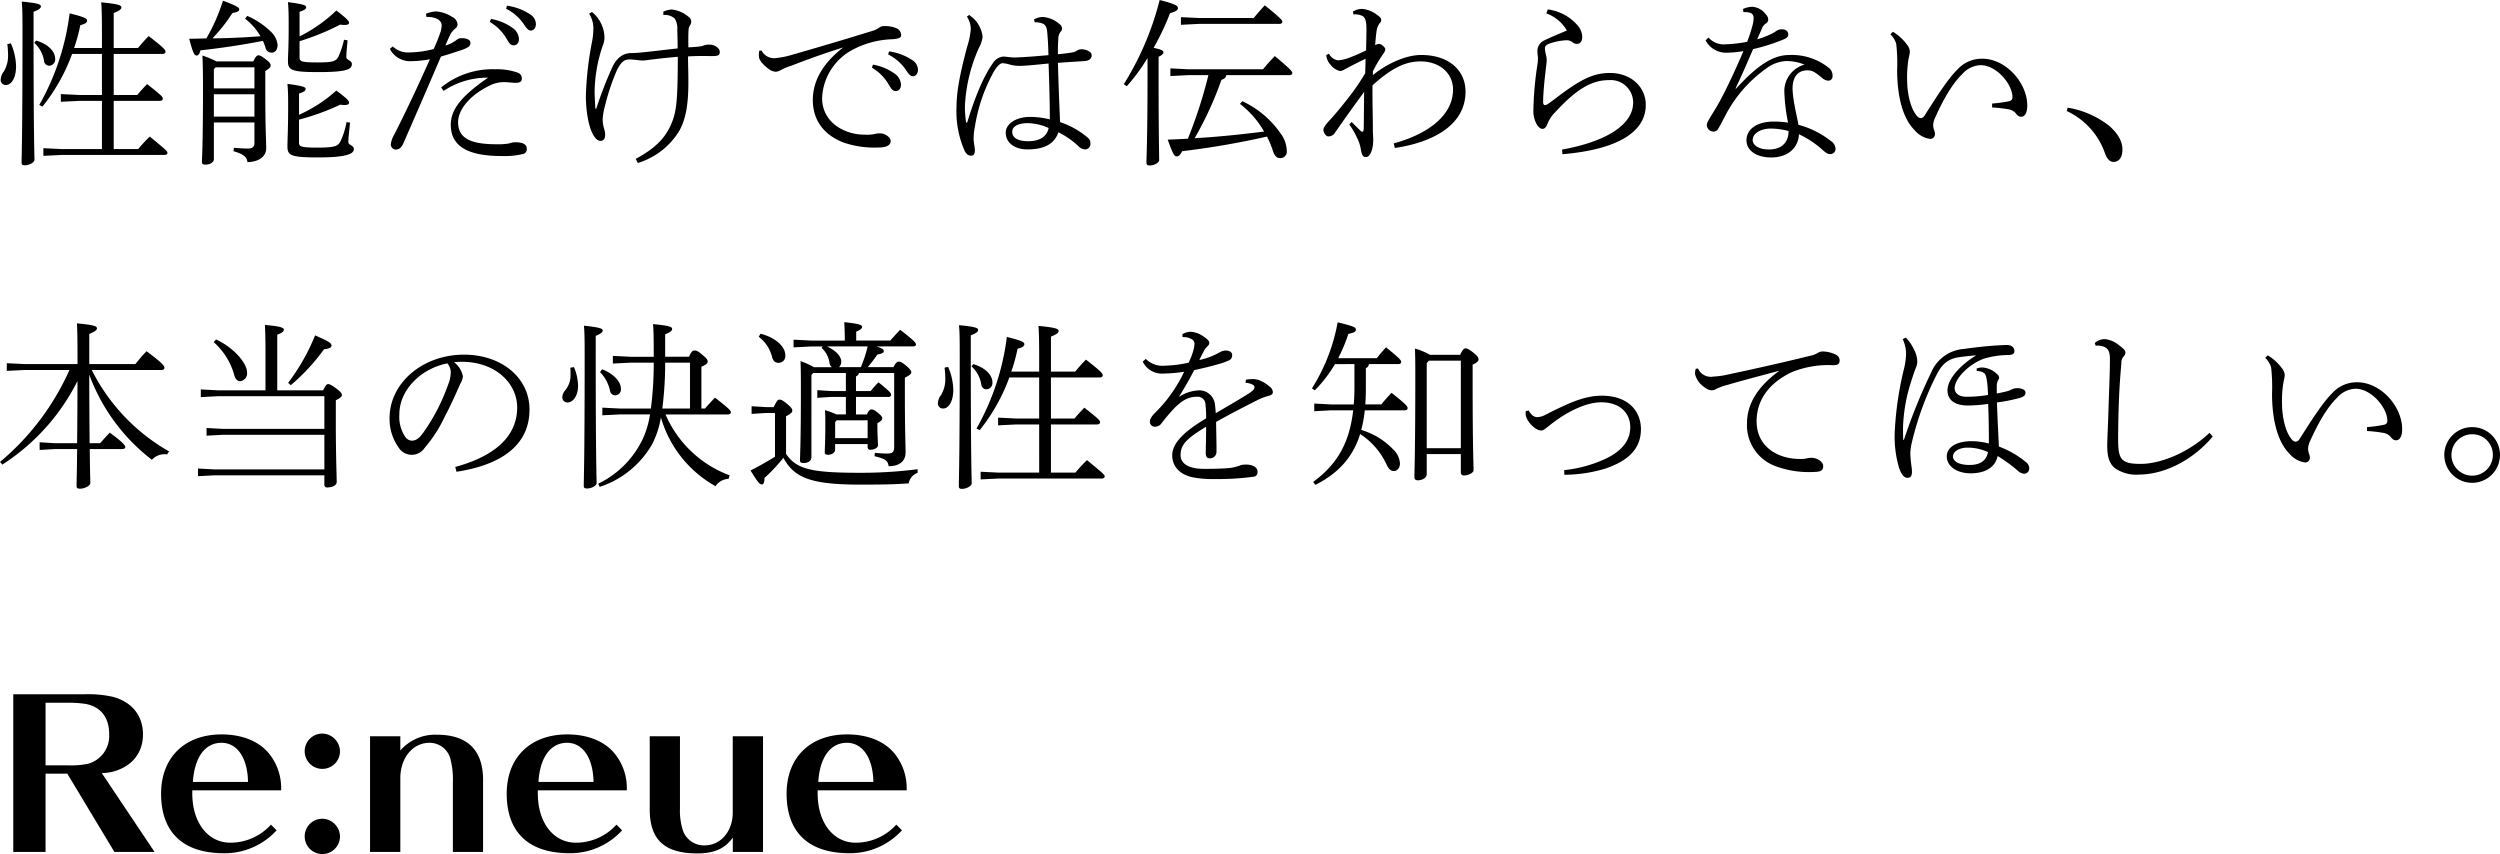<svg xmlns="http://www.w3.org/2000/svg" width="448.128" height="153.088" viewBox="0 0 448.128 153.088">
  <g id="グループ_20113" data-name="グループ 20113" transform="translate(-44.896 -152.056)">
    <g id="グループ_20041" data-name="グループ 20041" transform="translate(47.275 276.489)">
      <g id="グループ_19864" data-name="グループ 19864" transform="translate(0 0)">
        <path id="パス_28331" data-name="パス 28331" d="M18.127,28.279,9.685,14.25h-3.9V28.279H0V.011H12.8A20.479,20.479,0,0,1,17.751.45c3.468.877,5.5,3.366,5.5,6.76s-2.074,5.843-5.5,6.707a9.1,9.1,0,0,1-1.885.228l9.46,14.134ZM9.575,12.751a15.936,15.936,0,0,0,3.77-.263A5.168,5.168,0,0,0,17.19,7.174c0-2.981-1.473-4.866-4.113-5.409a19.754,19.754,0,0,0-3.428-.228H5.787V12.751Z" transform="translate(0 0)"/>
        <path id="パス_28332" data-name="パス 28332" d="M28.742,16.891c0,5.2,2.788,8.82,6.822,8.82a9.76,9.76,0,0,0,7.273-3.24l1.016,1.018A12.587,12.587,0,0,1,34.414,27.6c-7.312,0-11.266-3.73-11.266-10.666C23.148,10.445,27.369,6.3,34,6.3c3.582,0,6.576,1.171,8.4,3.318a9.809,9.809,0,0,1,2.263,6.707H28.742Zm9.987-2.074c-.074-4.3-1.921-7.014-4.748-7.014-2.942,0-4.861,2.6-5.124,7.014Z" transform="translate(3.348 0.911)"/>
        <path id="パス_28333" data-name="パス 28333" d="M51.965,9.334A3.165,3.165,0,1,1,48.8,6.169a3.234,3.234,0,0,1,3.165,3.165m0,15.265A3.165,3.165,0,1,1,48.8,21.434a3.235,3.235,0,0,1,3.165,3.16Z" transform="translate(6.6 0.892)"/>
        <path id="パス_28334" data-name="パス 28334" d="M70.72,27.361V14.77a14.276,14.276,0,0,0-.377-3.8A3.85,3.85,0,0,0,66.5,7.8c-2.977,0-5.2,2.714-5.2,6.331V27.361H55.872V6.629H61.3V9.176a8.271,8.271,0,0,1,6.576-2.827c5.428,0,8.255,2.753,8.255,8.066V27.361Z" transform="translate(8.08 0.918)"/>
        <path id="パス_28335" data-name="パス 28335" d="M82.851,16.891c0,5.2,2.788,8.82,6.822,8.82a9.761,9.761,0,0,0,7.273-3.24l1.016,1.018a12.59,12.59,0,0,1-9.42,4.107c-7.313,0-11.268-3.73-11.268-10.666C77.274,10.445,81.5,6.3,88.13,6.3c3.582,0,6.576,1.171,8.4,3.318A9.808,9.808,0,0,1,98.8,16.329H82.851Zm9.987-2.074c-.074-4.3-1.921-7.014-4.748-7.014-2.942,0-4.861,2.6-5.124,7.014Z" transform="translate(11.175 0.911)"/>
        <path id="パス_28336" data-name="パス 28336" d="M114.56,27.325V24.76c-1.433,2-3.354,2.828-6.37,2.828-5.879,0-8.518-2.451-8.518-7.891V6.594h5.419V19.482a11.594,11.594,0,0,0,.491,3.88,3.991,3.991,0,0,0,3.919,2.788c2.9,0,5.05-2.526,5.05-5.879V6.594h5.428V27.325Z" transform="translate(14.415 0.953)"/>
        <path id="パス_28337" data-name="パス 28337" d="M126.672,16.891c0,5.2,2.788,8.82,6.822,8.82a9.761,9.761,0,0,0,7.273-3.24l1.016,1.018a12.59,12.59,0,0,1-9.42,4.107c-7.313,0-11.258-3.735-11.258-10.67,0-6.483,4.221-10.627,10.854-10.627,3.581,0,6.576,1.171,8.4,3.319a9.806,9.806,0,0,1,2.263,6.707H126.672Zm9.987-2.074c-.074-4.3-1.921-7.014-4.748-7.014-2.942,0-4.861,2.6-5.124,7.014Z" transform="translate(17.514 0.911)"/>
      </g>
    </g>
    <path id="パス_28539" data-name="パス 28539" d="M19.168-.224H11.936L8.672-.384V.992l3.264-.16H30.4c.32,0,.512-.16.512-.384,0-.32-.416-.64-3.168-2.912a25.788,25.788,0,0,0-2.08,2.24H21.28v-8.64h8.288c.32,0,.512-.16.512-.384,0-.32-.16-.544-2.816-2.624-.7.736-1.248,1.312-1.76,1.952H21.28v-7.36h8.768c.32,0,.512-.16.512-.384,0-.32-.16-.608-3.008-2.816a28.2,28.2,0,0,0-1.92,2.144H21.28v-6.272c1.12-.448,1.376-.736,1.376-.992,0-.384-.384-.608-3.616-.928.1,1.248.128,2.848.128,5.856v2.336H14.176a31.075,31.075,0,0,0,1.12-4.1c.9-.224,1.216-.48,1.216-.8,0-.352-.288-.608-3.136-1.312A44.339,44.339,0,0,1,7.936-8.128l.576.288a33.441,33.441,0,0,0,5.312-9.44h5.344v7.36h-4.1l-3.264-.16V-8.7l3.264-.16h4.1ZM2.208-19.04a15.282,15.282,0,0,1,.128,1.824,5.43,5.43,0,0,1-.768,3.1A2.454,2.454,0,0,0,1.024-12.7a.892.892,0,0,0,.928.992c.96,0,1.824-1.216,1.824-3.36a10.9,10.9,0,0,0-.928-4.1Zm4.832-.224a5.479,5.479,0,0,1,1.76,3.3.934.934,0,0,0,.96.8,1.117,1.117,0,0,0,1.024-1.248c0-1.248-1.152-2.592-3.424-3.264Zm-.128-5.568c1.088-.416,1.312-.7,1.312-.96,0-.352-.352-.576-3.424-.864.1,1.152.128,2.24.128,5.312,0,19.008-.16,22.016-.16,23.584,0,.32.192.448.544.448.832,0,1.76-.512,1.76-.992,0-1.024-.16-4.1-.16-23.04Zm37.92,1.248a10.809,10.809,0,0,1,2.752,3.136c-2.848.224-5.728.352-8.608.384a30.229,30.229,0,0,0,3.584-4.544c.832-.16,1.216-.288,1.216-.64,0-.32-.256-.576-2.912-1.568a32.98,32.98,0,0,1-2.976,6.752c-.992.032-2.016.064-3.072.064.672,2.656.96,3.008,1.312,3.008.32,0,.512-.224.7-.928,3.744-.416,7.456-.96,11.2-1.7.16.384.32.768.448,1.184a1.121,1.121,0,0,0,1.12.928c.672,0,1.056-.576,1.056-1.408a3.712,3.712,0,0,0-1.12-2.272,14.276,14.276,0,0,0-4.32-2.912Zm9.76-1.248c.96-.32,1.184-.512,1.184-.832,0-.288-.32-.512-3.264-.9.1,1.152.128,1.984.128,4.16,0,4.16-.128,5.408-.128,6.4,0,1.632.608,1.984,5.472,1.984,5.216,0,5.984-.544,5.984-1.44,0-.672-.992-.7-.992-1.248,0-.736.128-1.92.224-3.008l-.64-.1a15.831,15.831,0,0,1-.96,2.944c-.448.9-.96,1.12-3.776,1.12-2.784,0-3.232-.16-3.232-.864v-2.944a44.162,44.162,0,0,0,7.3-2.976,3.8,3.8,0,0,0,.8.064c.512,0,.768-.128.768-.416,0-.224-.224-.608-2.272-2.176a26.533,26.533,0,0,1-6.592,4.64Zm-14.88,8.9a17.81,17.81,0,0,0-2.528-1.056c.064,1.76.1,3.168.1,5.728,0,10.5-.192,12.736-.192,13.312,0,.32.1.512.608.512.864,0,1.536-.416,1.536-1.024V-4.992H46.5V-1.28c0,.672-.384.96-1.12.96-.576,0-1.44-.032-2.56-.128L42.752.16c1.6.48,2.368.9,2.5,1.952,1.792,0,3.36-.864,3.36-2.464,0-1.408-.16-3.552-.16-9.888v-3.968c.7-.448.96-.672.96-.992,0-.288-.16-.576-.928-1.152-.7-.544-.992-.672-1.28-.672-.224,0-.48.16-.9,1.088Zm-.16,1.056H46.5V-11.1H39.232V-14.56Zm-.32,4.832H46.5v4H39.232ZM54.5-10.176c.96-.32,1.184-.512,1.184-.832,0-.288-.32-.512-3.264-.9.1,1.152.128,1.984.128,3.84,0,4.288-.128,6.3-.128,7.36,0,1.632.608,1.984,5.44,1.984,5.088,0,6.464-.608,6.464-1.5,0-.672-.992-.7-.992-1.248,0-.48.16-2.176.32-3.488l-.64-.1a13.734,13.734,0,0,1-1.056,3.392c-.448.9-.96,1.184-4.1,1.184-2.912,0-3.36-.16-3.36-.864V-5.5a41.207,41.207,0,0,0,7.392-2.688,3.8,3.8,0,0,0,.8.064c.512,0,.768-.128.768-.416,0-.32-.192-.608-2.272-2.176A25.406,25.406,0,0,1,54.5-6.368ZM88.7-23.008a8.412,8.412,0,0,1,2.848,2.752c.576.96.8,1.44,1.44,1.44.512,0,.928-.416.928-1.152A2.564,2.564,0,0,0,92.9-21.856a9.53,9.53,0,0,0-4-1.7Zm2.912-2.368a8.36,8.36,0,0,1,3.168,2.752c.608.96.928,1.152,1.28,1.152.48,0,.9-.448.9-1.184A2.126,2.126,0,0,0,95.9-24.384a9.849,9.849,0,0,0-4.128-1.536ZM77.344-23.9c1.568-.064,2.72.544,2.72,1.5a4.23,4.23,0,0,1-.32,1.5,25.366,25.366,0,0,1-1.12,2.752,18.75,18.75,0,0,1-4.448.608,3.906,3.906,0,0,1-2.88-1.088l-.512.448a4.053,4.053,0,0,0,3.552,2.208,19.859,19.859,0,0,0,3.616-.352c-2.144,4.832-4.288,9.376-6.336,13.408a4.687,4.687,0,0,0-.672,1.856.964.964,0,0,0,.832.928c.672,0,1.088-.352,1.44-1.152,1.952-4.48,4.256-9.76,6.72-15.52,1.728-.512,2.784-.864,3.744-1.184,1.248-.448,1.6-.768,1.536-1.344-.032-.48-.7-.8-1.6-.768a1.139,1.139,0,0,0-.8.256,6.027,6.027,0,0,1-2.08,1.056c.384-.928.608-1.408.9-2.016a4.044,4.044,0,0,1,.864-1.024.981.981,0,0,0,.416-.736,1.652,1.652,0,0,0-1.024-1.376,6.075,6.075,0,0,0-2.88-.96,6.244,6.244,0,0,0-1.76.416Zm3.072,13.248a14.116,14.116,0,0,1,7.968-2.368C83.456-9.632,81.7-7.232,81.7-4.576c0,3.552,2.592,5.6,9.088,5.6A14.072,14.072,0,0,0,94.72.64a.854.854,0,0,0,.608-.864c0-.7-.448-1.216-2.048-1.216a2.823,2.823,0,0,0-1.056.192,11.053,11.053,0,0,1-2.4.16c-4.576,0-6.816-1.088-6.816-3.936,0-2.176,1.984-4.864,5.888-6.688a5.679,5.679,0,0,1,2.432-.512c.48,0,1.472.128,1.952.128.8,0,1.152-.224,1.152-.736A1.077,1.077,0,0,0,93.7-13.92a11.123,11.123,0,0,0-4.032-.608,14.586,14.586,0,0,0-9.7,3.264ZM115.232,2.272a13.17,13.17,0,0,0,7.424-5.76c1.216-2.144,1.632-4.928,1.632-8.64,0-2.08-.064-3.424-.064-4.7,2.048-.128,3.488-.064,4.192-.064,1.216,0,1.5-.128,1.5-.736,0-.736-.96-1.312-1.76-1.312a2.82,2.82,0,0,0-1.056.128,3.5,3.5,0,0,1-1.024.224c-.576.064-1.088.1-1.792.128,0-.9-.032-1.984.032-2.976a1.815,1.815,0,0,1,.256-.96,1.023,1.023,0,0,0,.224-.608,1.026,1.026,0,0,0-.48-.928,5.518,5.518,0,0,0-3.04-1.312,4.566,4.566,0,0,0-1.472.384v.608a2.646,2.646,0,0,1,2.048.64,3.5,3.5,0,0,1,.448,2.048c.032.96.064,1.984.064,3.3-2.112.224-3.84.448-5.664.64-1.056.1-1.728.192-2.688.192-1.152,0-2.464.608-3.36,2.528a71.943,71.943,0,0,0-2.88,7.456h-.16c-.032-.928-.128-1.824-.128-3.264a26.542,26.542,0,0,1,1.472-8.1,3.508,3.508,0,0,0,.288-1.344,5.627,5.627,0,0,0-.416-2.144,5.976,5.976,0,0,0-1.824-2.5l-.512.32a4.73,4.73,0,0,1,.768,2.688,13.935,13.935,0,0,1-.192,2.08,58.538,58.538,0,0,0-1.152,9.92c0,2.432.384,5.408,1.344,7.072.416.7.8,1.024,1.312,1.024.448,0,.8-.352.8-1.056a3.339,3.339,0,0,0-.16-1.024,6.078,6.078,0,0,1-.288-1.856,11.671,11.671,0,0,1,.416-2.336,40.2,40.2,0,0,1,2.016-6.112c.8-1.76,1.44-2.208,2.368-2.208.288,0,.576.032.992.064.448.032.9.128,1.28.128.672,0,1.344-.16,2.144-.224,1.472-.192,2.912-.32,4.256-.448-.032,7.84-.192,9.888-1.28,12.288s-2.88,4.192-6.272,6.016Zm21.76-20.128a6.066,6.066,0,0,0-.064.992c0,.64.672,1.472,1.7,2.24a2.353,2.353,0,0,0,1.344.544,1.95,1.95,0,0,0,.8-.256,9.881,9.881,0,0,1,1.984-.832c2.3-.9,5.824-2.208,9.28-3.264-3.872,3.008-5.44,6.208-5.44,9.408,0,3.872,2.24,6.368,5.472,7.616a16.971,16.971,0,0,0,6.368.9c1.44,0,2.112-.448,2.112-1.152,0-.768-1.152-1.376-1.824-1.376a3.586,3.586,0,0,0-1.12.128,7.239,7.239,0,0,1-1.824.1c-3.232,0-7.52-1.984-7.52-6.592a10.254,10.254,0,0,1,5.44-8.608A16.084,16.084,0,0,1,160.64-19.9c1.28-.064,1.792-.256,1.792-.736a1.378,1.378,0,0,0-.928-1.28,5.419,5.419,0,0,0-2.112-.352,1.5,1.5,0,0,0-.864.256,4.456,4.456,0,0,1-.96.512c-4.928,1.536-10.784,3.264-14.72,4.384a15.046,15.046,0,0,1-2.816.576,2.514,2.514,0,0,1-2.624-1.344Zm20.192,3.04a8.412,8.412,0,0,1,2.848,2.752c.576.96.8,1.44,1.44,1.44.512,0,.928-.416.928-1.152a2.564,2.564,0,0,0-1.024-1.888,9.53,9.53,0,0,0-4-1.7Zm2.912-2.368a8.36,8.36,0,0,1,3.168,2.752c.608.96.928,1.152,1.28,1.152.48,0,.9-.448.9-1.184a2.126,2.126,0,0,0-1.056-1.728,9.849,9.849,0,0,0-4.128-1.536Zm26.272-5.76h.448a3.852,3.852,0,0,1,.96.224c.416.16.736.512.832,1.472.128,1.408.192,2.752.224,4.192-1.888.16-3.968.352-5.984.416a9.492,9.492,0,0,1-1.344-.1c-.352-.032-.544-.064-.8-.064a2.479,2.479,0,0,0-1.792,1.12c-1.888,2.656-3.392,6.592-4.64,10.688l-.192.032a17.965,17.965,0,0,1-.224-2.912,28.868,28.868,0,0,1,2.5-10.464,5.827,5.827,0,0,0,.672-1.952,4.387,4.387,0,0,0-.416-1.6,4.881,4.881,0,0,0-1.536-2.016c-.16-.128-.32-.256-.448-.352l-.416.288a4.1,4.1,0,0,1,.7,2.24,14.431,14.431,0,0,1-.64,3.136c-1.28,4.768-1.92,8.032-1.92,10.848a17.51,17.51,0,0,0,1.5,7.936c.384.64.7.768,1.152.768s.64-.352.64-.992a6.234,6.234,0,0,0-.1-.864,7.727,7.727,0,0,1-.128-1.216,11.13,11.13,0,0,1,.224-2.08,29.725,29.725,0,0,1,3.392-9.888c.512-.864,1.088-1.536,1.6-1.536a5.637,5.637,0,0,1,1.184.224,6.256,6.256,0,0,0,1.888.256c1.184,0,3.424-.256,5.152-.416.128,3.776.224,7.456.224,10.016a14.47,14.47,0,0,0-3.52-.448c-2.656,0-4.384,1.312-4.384,2.816,0,1.728,1.472,3.008,3.9,3.008,3.232,0,4.9-1.152,5.536-3.072A15.124,15.124,0,0,1,194.144-.8a1.834,1.834,0,0,0,1.312.64.988.988,0,0,0,.9-1.088,1.24,1.24,0,0,0-.48-1.024,15,15,0,0,0-4.96-2.784c-.128-3.1-.288-6.688-.384-10.624,2.24-.16,3.84-.256,4.832-.32.9-.1,1.216-.512,1.216-1.056,0-.64-1.056-1.056-1.792-1.056a1.507,1.507,0,0,0-.928.288,2.234,2.234,0,0,1-.64.256c-.864.16-1.76.256-2.688.352-.032-1.408.032-2.112.064-2.688a2.127,2.127,0,0,1,.384-1.312.862.862,0,0,0,.288-.64,1.036,1.036,0,0,0-.448-.768,5.108,5.108,0,0,0-3.008-1.28,3.3,3.3,0,0,0-1.568.448ZM188.864-4c-.256,1.28-1.28,2.368-3.648,2.368-2.016,0-2.88-.7-2.88-1.7,0-.928,1.056-1.536,2.752-1.536A9.391,9.391,0,0,1,188.864-4Zm28.64-9.472a82.951,82.951,0,0,1-3.68,11.392c-1.216.064-2.432.128-3.616.16.928,2.592,1.184,3.008,1.632,3.008.352,0,.608-.256.96-.928A148.328,148.328,0,0,0,228-2.464,16.415,16.415,0,0,1,229.056.064c.352,1.088.8,1.344,1.344,1.344A1.173,1.173,0,0,0,231.552.1a5.436,5.436,0,0,0-1.184-3.232A17.035,17.035,0,0,0,223.584-8.8l-.416.48a16.684,16.684,0,0,1,4.32,4.96c-4.128.512-8.288.96-12.448,1.184a61.942,61.942,0,0,0,4.8-10.464c.48-.128.8-.352.864-.832h11.328c.32,0,.512-.16.512-.384s-.064-.48-3.136-3.04c-.64.672-1.472,1.568-2.112,2.368H213.888l-3.2-.16v1.376l3.2-.16ZM202.88-11.488a33.892,33.892,0,0,0,3.712-5.056v3.392c0,10.88-.192,14.176-.192,15.392,0,.32.16.48.576.48.832,0,1.7-.512,1.7-.96,0-1.44-.1-4.8-.1-14.912v-3.616c.672-.32.864-.544.864-.8,0-.288-.256-.48-1.76-.8a45.836,45.836,0,0,0,2.944-6.208c.96-.288,1.408-.512,1.408-.9,0-.448-.352-.7-3.264-1.472a52.726,52.726,0,0,1-6.432,15.1Zm9.7-12.384V-22.5l3.2-.16H230.24c.32,0,.512-.16.512-.384s-.064-.48-3.136-2.944c-.64.672-1.344,1.472-1.984,2.272h-9.856Zm34.4,9.728a24.557,24.557,0,0,1,1.856-3.136,1.71,1.71,0,0,0,.384-.832c0-.352-.768-.96-1.056-.96a1.5,1.5,0,0,0-.768.224c.064-.864.128-1.664.256-2.56a2.958,2.958,0,0,1,.48-1.28c.224-.256.352-.416.352-.64,0-.384-.288-.64-.8-.992a5.122,5.122,0,0,0-2.56-1.024,3.089,3.089,0,0,0-1.728.48l.128.512a2.915,2.915,0,0,1,1.408.192c.64.224.9.832.9,2.4,0,.864-.032,2.368-.064,3.84a28.012,28.012,0,0,1-3.168,1.376,6.773,6.773,0,0,1-1.888.416,2.234,2.234,0,0,1-1.6-1.184l-.48.224a2.918,2.918,0,0,0,.8,1.792,3.007,3.007,0,0,0,1.664,1.088,1.735,1.735,0,0,0,.8-.288c1.152-.608,2.3-1.216,3.776-1.92,0,.864-.032,1.6-.064,2.592a37.007,37.007,0,0,1-2.944,4.32c-1.344,1.728-2.592,3.232-3.872,4.608-.448.576-.672.9-.672,1.216,0,.544.448,1.152.832,1.184a1.36,1.36,0,0,0,1.248-.672c1.824-2.624,3.52-4.992,5.216-7.3-.032,2.72-.032,4.128-.064,6.176,0,.768-.064.96-.256.96-.16,0-.256-.1-.448-.288-.352-.352-.928-.9-1.472-1.472l-.416.448a16.613,16.613,0,0,1,1.408,2.432,7.544,7.544,0,0,1,.672,2.08c.16,1.088.448,1.376.96,1.344.736-.064,1.248-1.44,1.248-3.1,0-.608-.064-.928-.064-2.048,0-1.92-.1-4.864-.064-7.712,3.488-3.168,5.984-4.288,8.608-4.288,3.392,0,5.824,2.08,5.824,5.056,0,4.928-5.088,8.16-10.624,9.632l.192.832c5.728-.832,12.672-3.52,12.672-10.112,0-3.776-2.944-6.56-7.936-6.56-2.784,0-6.176,1.568-8.672,3.616Zm31.1-10.4a7.007,7.007,0,0,1,3.68,3.072c-1.536.64-3.2,1.344-4.032,1.76A2.088,2.088,0,0,0,276.48-17.7c0,.416.1.928.1,1.216a10.942,10.942,0,0,1-.128,1.312,59.613,59.613,0,0,0-.7,8.352c.064,1.408.8,2.976,1.632,2.976.48,0,.736-.448.96-1.056a6.189,6.189,0,0,1,1.376-1.984c4.064-4.416,6.752-5.7,9.632-5.7a4.022,4.022,0,0,1,4.288,4.032c0,3.968-4.864,7.008-12.736,8.416L280.96.7c9.248-.768,14.944-3.68,14.944-8.832,0-3.264-2.688-5.728-6.4-5.728-2.976,0-5.184,1.056-9.76,4.544-.544.416-.992.736-1.312.96a1.573,1.573,0,0,1-.544.256c-.256,0-.384-.16-.384-.576,0-1.28.192-3.456.384-5.056.16-1.44.256-2.016.256-2.464a3.546,3.546,0,0,0-.128-.9,5.2,5.2,0,0,1-.192-1.184c0-.416.288-.672.864-.864a10.607,10.607,0,0,1,2.848-.576,1.715,1.715,0,0,1,1.248.352,1.09,1.09,0,0,0,.768.288c.64,0,.96-.512.96-1.248a3.184,3.184,0,0,0-.736-1.952,8.462,8.462,0,0,0-5.44-2.976ZM312-11.1c1.024-2.176,1.952-4.256,3.136-7.04a34.886,34.886,0,0,0,5.216-1.632c.8-.32,1.088-.544,1.088-.992,0-.576-.448-.928-1.12-.928a1.666,1.666,0,0,0-1.088.352c-.192.128-.352.224-.512.32a14.886,14.886,0,0,1-2.848,1.12c.32-.736.544-1.216.832-1.888a1.815,1.815,0,0,1,.7-.928.8.8,0,0,0,.448-.7,1.29,1.29,0,0,0-.384-.9,3.383,3.383,0,0,0-2.368-1.408,4.258,4.258,0,0,0-1.76.384l.064.576a3.288,3.288,0,0,1,1.344.16.909.909,0,0,1,.48.9,5,5,0,0,1-.192,1.312,26.115,26.115,0,0,1-.96,2.944,25.577,25.577,0,0,1-3.84.448,3.711,3.711,0,0,1-3.1-1.216l-.512.512a4.144,4.144,0,0,0,3.648,2.208,18.689,18.689,0,0,0,3.136-.288c-1.664,3.936-3.3,7.264-4.224,8.96-1.152,2.112-2.336,3.68-2.336,4.224A1.2,1.2,0,0,0,308-3.36a.938.938,0,0,0,.832-.416c.384-.608,1.12-2.048,1.664-3.072a23.716,23.716,0,0,1,6.944-7.776A6.442,6.442,0,0,1,321.088-16a8.468,8.468,0,0,1,3.264.64,4.948,4.948,0,0,0-3.616,4.608,32.524,32.524,0,0,0,.672,5.792,16.726,16.726,0,0,0-2.592-.192c-2.848,0-4.864,1.28-4.864,3.36,0,1.728,1.632,3.072,4.448,3.072,3.008,0,4.864-1.76,4.96-4.16a17.139,17.139,0,0,1,4.1,2.688c.8.736,1.088.864,1.44.864a.936.936,0,0,0,1.024-.928,1.763,1.763,0,0,0-.832-1.408,16.16,16.16,0,0,0-5.824-2.912c-.128-.832-.448-2.08-.672-3.392a19.748,19.748,0,0,1-.384-3.04c0-2.08.9-3.328,2.656-3.328.928,0,1.408.352,2.624,1.344a1.856,1.856,0,0,0,1.152.512.752.752,0,0,0,.736-.768,1.747,1.747,0,0,0-.672-1.536,10.565,10.565,0,0,0-7.072-2.3c-2.656,0-5.408,1.472-9.568,6.048Zm9.5,7.648c0,2.048-1.248,3.3-3.52,3.3-1.888,0-2.912-.8-2.912-1.7,0-1.216,1.472-2.048,3.264-2.048A12.892,12.892,0,0,1,321.5-3.456ZM339.744-20.8a3.934,3.934,0,0,1,1.056,1.728,31.076,31.076,0,0,1,.16,4.672c0,4.32.864,8.512,3.1,10.752a4.445,4.445,0,0,0,2.816,1.6.845.845,0,0,0,.864-.736,1.979,1.979,0,0,0-.16-.864,2.954,2.954,0,0,1-.16-.832,3.38,3.38,0,0,1,.352-1.376c1.632-3.648,3.264-6.272,4.832-7.776a4.614,4.614,0,0,1,3.328-1.632c2.848,0,5.7,3.424,5.7,5.728,0,.384-.128.608-.608.736a24,24,0,0,1-3.04.416v.7a24,24,0,0,1,2.848.32,2.238,2.238,0,0,1,1.344.672c.384.544.7.672,1.024.672.64,0,1.088-.7,1.088-1.984,0-4.16-3.9-8.416-8.032-8.416a5.905,5.905,0,0,0-4.448,1.888c-1.728,1.7-3.616,4.672-5.92,8.288a.927.927,0,0,1-.7.48.95.95,0,0,1-.608-.32c-1.152-1.248-1.792-3.872-1.824-6.336a21.078,21.078,0,0,1,.16-3.392c.1-.8.32-1.44.32-1.952a2.22,2.22,0,0,0-.512-1.184,8.711,8.711,0,0,0-2.528-2.3ZM371.36-7.04A13.034,13.034,0,0,1,378.208.512c.352.992.864,1.568,1.536,1.568.96,0,1.6-.768,1.6-2.208,0-1.536-.864-2.944-2.4-4.288a16.475,16.475,0,0,0-7.424-3.232ZM31.2,53.968A34.621,34.621,0,0,1,17.344,39.376H29.856c.32,0,.512-.16.512-.384,0-.32-.192-.736-3.2-2.976-.768.768-1.376,1.536-2.016,2.3H16.9V32.912c1.12-.448,1.376-.736,1.376-.992,0-.384-.416-.608-3.584-.9.064,1.5.1,2.624.1,6.4v.9H5.376l-3.264-.16v1.376l3.264-.16h7.968A45.663,45.663,0,0,1,.9,55.856l.416.48A38.156,38.156,0,0,0,14.784,41.36c0,3.712-.032,7.424-.064,11.136h-4L8,52.336v1.376l2.72-.16h4c-.032,4.192-.1,5.728-.1,6.624,0,.352.192.48.608.48.864,0,1.856-.544,1.856-.992,0-.608-.064-2.016-.1-6.112h5.856c.32,0,.512-.16.512-.384s-.32-.768-2.784-2.56c-.672.7-1.152,1.248-1.728,1.888H16.96c-.032-4.1-.064-8.192-.064-12.288A33.977,33.977,0,0,0,28.128,55.472a3.055,3.055,0,0,1,2.72-.96ZM50.592,43.024V33.04c1.024-.352,1.184-.64,1.184-.9,0-.32-.544-.608-3.392-.832.064,1.376.1,2.848.1,4.48v7.232H39.9l-3.008-.16V44.24l3.008-.16H59.04v5.856H40.928l-3.008-.16v1.376l3.008-.16H59.04V57.2H39.392l-3.008-.16v1.376l3.008-.16H59.04V59.92a.457.457,0,0,0,.512.512c.8,0,1.7-.32,1.7-.992,0-.9-.16-4.672-.16-10.816V44.816c.7-.384,1.088-.608,1.088-.96,0-.256-.16-.544-1.12-1.248-.768-.544-1.056-.7-1.344-.7-.224,0-.416.128-.9,1.12ZM39.2,34.384a12.175,12.175,0,0,1,3.648,5.76c.192.832.576,1.248,1.12,1.248a1.429,1.429,0,0,0,1.216-1.568c0-1.7-2.464-4.512-5.568-5.92ZM53.024,42.1a36.425,36.425,0,0,0,5.952-6.432c.864-.1,1.344-.288,1.344-.672,0-.448-.576-.8-2.944-1.824a37.01,37.01,0,0,1-4.832,8.512Zm29.7,15.52c6.336-.96,13.088-3.744,13.088-11.168,0-5.632-4.96-9.824-11.744-9.824-7.424,0-13.344,5.088-13.344,11.392a8.791,8.791,0,0,0,1.6,5.216,2.773,2.773,0,0,0,4.672.128A24.723,24.723,0,0,0,80.64,47.7c1.312-2.464,2.368-4.992,2.752-5.824a3.233,3.233,0,0,0,.48-1.376,4.246,4.246,0,0,0-1.6-2.528c.544-.032.928-.064,1.408-.064,6.112,0,9.92,3.936,9.92,8.16,0,5.568-4.544,8.9-11.1,10.688ZM81.088,38.192a2.5,2.5,0,0,1,.608,1.664,6.166,6.166,0,0,1-.512,2.24,34.15,34.15,0,0,1-4.672,8.864c-.736.9-1.28,1.088-1.824,1.088a1.528,1.528,0,0,1-1.12-.64,6.433,6.433,0,0,1-1.088-4.064C72.48,42.832,76.48,39.088,81.088,38.192ZM131.68,58.256a20.116,20.116,0,0,1-11.488-10.912h11.2c.32,0,.512-.16.512-.384,0-.256-.16-.544-2.848-2.624-.672.7-1.248,1.312-1.792,1.952h-.64V38.8c.8-.352,1.12-.608,1.12-.9,0-.32-.064-.512-.992-1.28-.768-.672-1.024-.736-1.376-.736-.288,0-.544.128-.96,1.12h-4.288V32.976c1.088-.416,1.248-.7,1.248-.96,0-.352-.384-.576-3.424-.864.1,1.088.128,2.816.128,5.856h-4.128l-3.2-.16v1.376l3.2-.16h4.128a64.123,64.123,0,0,1-.512,8.224h-5.5l-3.2-.16V47.5l3.2-.16h5.344a16.5,16.5,0,0,1-1.28,4.352,16.99,16.99,0,0,1-8,8.064l.256.576a16.864,16.864,0,0,0,9.44-7.712,16.4,16.4,0,0,0,1.536-4.736,20.68,20.68,0,0,0,9.792,12.32,2.94,2.94,0,0,1,2.336-1.312ZM119.616,46.288a64.124,64.124,0,0,0,.512-8.224h4.448v8.224ZM108.448,39.76a6.657,6.657,0,0,1,1.792,3.328.962.962,0,0,0,.96.832,1.053,1.053,0,0,0,.992-1.184c0-1.184-1.152-2.624-3.36-3.488Zm-5.312-.8c.032.48.032.992.032,1.472a4.21,4.21,0,0,1-.96,2.592,1.99,1.99,0,0,0-.512,1.216.9.9,0,0,0,.928.96c.96,0,1.888-1.152,1.888-2.976a8.694,8.694,0,0,0-.736-3.36Zm4.544-5.7c1.024-.416,1.248-.7,1.248-.96,0-.32-.352-.544-3.36-.864.1,1.152.128,2.208.128,5.344,0,19.008-.16,21.856-.16,23.392,0,.32.192.448.576.448.832,0,1.728-.512,1.728-.96,0-1.024-.16-3.968-.16-22.88Zm56.9,1.888c.32,0,.512-.16.512-.32,0-.288-.256-.672-2.848-2.656-.7.736-1.216,1.312-1.76,1.92h-6.112V32.5c.864-.352,1.056-.608,1.056-.864,0-.32-.448-.544-3.2-.832.064.96.1,1.888.1,3.2v.1h-5.984l-3.2-.16v1.376l3.2-.16h2.016l-.192.256a4.4,4.4,0,0,1,1.408,2.656,1.274,1.274,0,0,0,.416.8h-3.2a14.492,14.492,0,0,0-2.4-1.088c.064,1.664.064,3.3.064,5.312,0,9.472-.16,11.616-.16,12.48,0,.352.192.48.672.48.736,0,1.376-.384,1.376-1.056V40.272l.32-.352h5.856v3.232h-2.688l-2.432-.16v1.376l2.432-.16h2.688v3.136h-1.7a13.747,13.747,0,0,0-2.048-.768c.064.832.064,1.568.064,2.752,0,2.88-.1,4.256-.1,4.8,0,.32.16.448.608.448.608,0,1.248-.352,1.248-.9V52.656h5.824V53.2a.463.463,0,0,0,.512.48c.576,0,1.344-.32,1.344-.8,0-.576-.1-1.856-.1-3.36v-.608c.672-.384.864-.576.864-.832s-.064-.448-.8-1.056c-.608-.512-.9-.576-1.152-.576-.224,0-.448.16-.8.9h-1.952V44.208h5.792c.32,0,.512-.16.512-.384,0-.288-.16-.544-2.272-2.24-.544.544-.928.992-1.408,1.568h-2.624V40.528a.869.869,0,0,0,.544-.608h6.3V53.04c0,1.024-.224,1.312-1.216,1.312a19.308,19.308,0,0,1-2.24-.128l-.064.608c2.08.48,2.4.9,2.528,1.792,2.08,0,3.04-1.024,3.04-2.464s-.128-3.52-.128-10.432V40.752c.864-.416,1.152-.7,1.152-.96,0-.224-.128-.512-.96-1.216-.7-.576-.992-.7-1.312-.7-.256,0-.512.192-.928.992h-4.608a26.39,26.39,0,0,0,1.728-2.272c.832-.128,1.152-.32,1.152-.576,0-.288-.16-.48-1.312-.864Zm-8.16,0a21.892,21.892,0,0,1-1.216,3.712h-3.9a1.346,1.346,0,0,0,.384-.992c0-.864-.8-1.888-2.56-2.72Zm0,13.248v3.2h-5.824V48.72l.256-.32Zm8.96,8.768a79.678,79.678,0,0,1-10.336.64c-8.736,0-11.392-.64-13.248-3.392V47.664c.9-.448,1.12-.736,1.12-.96,0-.256-.064-.544-.96-1.28-.768-.64-1.088-.736-1.376-.736-.256,0-.48.256-.992,1.344h-1.408l-2.56-.16v1.376l2.56-.16h1.632v7.84c-1.408.864-2.912,1.728-4.384,2.464,1.28,2.08,1.632,2.5,2.016,2.5s.48-.48.48-1.152a30.718,30.718,0,0,0,3.392-3.616c1.952,3.52,4.736,4.8,13.824,4.8,3.552,0,6.176-.032,8.64-.224a2.451,2.451,0,0,1,1.6-1.888ZM136.9,33.424a6.526,6.526,0,0,1,2.4,3.648c.192.736.576,1.024,1.184,1.024a1.218,1.218,0,0,0,1.184-1.376c0-1.44-1.632-3.136-4.448-3.84Zm50.272,24.352h-7.232l-3.264-.16v1.376l3.264-.16H198.4c.32,0,.512-.16.512-.384,0-.32-.416-.64-3.168-2.912a25.788,25.788,0,0,0-2.08,2.24H189.28v-8.64h8.288c.32,0,.512-.16.512-.384,0-.32-.16-.544-2.816-2.624-.7.736-1.248,1.312-1.76,1.952H189.28V40.72h8.768c.32,0,.512-.16.512-.384,0-.32-.16-.608-3.008-2.816a28.2,28.2,0,0,0-1.92,2.144H189.28V33.392c1.12-.448,1.376-.736,1.376-.992,0-.384-.384-.608-3.616-.928.1,1.248.128,2.848.128,5.856v2.336h-4.992a31.075,31.075,0,0,0,1.12-4.1c.9-.224,1.216-.48,1.216-.8,0-.352-.288-.608-3.136-1.312a44.34,44.34,0,0,1-5.44,16.416l.576.288a33.442,33.442,0,0,0,5.312-9.44h5.344v7.36h-4.1l-3.264-.16V49.3l3.264-.16h4.1ZM170.208,38.96a15.283,15.283,0,0,1,.128,1.824,5.43,5.43,0,0,1-.768,3.1,2.454,2.454,0,0,0-.544,1.408.892.892,0,0,0,.928.992c.96,0,1.824-1.216,1.824-3.36a10.9,10.9,0,0,0-.928-4.1Zm4.832-.224a5.479,5.479,0,0,1,1.76,3.3.934.934,0,0,0,.96.8,1.117,1.117,0,0,0,1.024-1.248c0-1.248-1.152-2.592-3.424-3.264Zm-.128-5.568c1.088-.416,1.312-.7,1.312-.96,0-.352-.352-.576-3.424-.864.1,1.152.128,2.24.128,5.312,0,19.008-.16,22.016-.16,23.584,0,.32.192.448.544.448.832,0,1.76-.512,1.76-.992,0-1.024-.16-4.1-.16-23.04ZM224.16,41.68a2.84,2.84,0,0,1,1.312.352.5.5,0,0,1,.288.48c0,.288-.288.608-1.088,1.12-1.248.8-3.072,1.856-5.856,3.488-.032-.672-.064-.96-.128-1.472a2.842,2.842,0,0,0-2.752-2.624,6.959,6.959,0,0,0-3.712,1.184c1.152-1.92,1.952-3.264,2.72-4.8,2.016-.448,2.944-.672,4.256-1.056a11.6,11.6,0,0,0,1.984-.7.959.959,0,0,0,.576-.96c0-.416-.352-.768-1.056-.8a2.2,2.2,0,0,0-1.184.32,12.5,12.5,0,0,1-3.648,1.376c.32-.64.64-1.28.864-1.7a3.581,3.581,0,0,1,.576-.736c.256-.256.352-.352.352-.672,0-.352-.448-.7-.96-1.056a4.571,4.571,0,0,0-2.368-.9,2.886,2.886,0,0,0-1.5.448l.032.512a2.892,2.892,0,0,1,1.536.32.95.95,0,0,1,.608.864,5.8,5.8,0,0,1-.256,1.376,11.92,11.92,0,0,1-.8,2.016,21,21,0,0,1-4.256.544,4.231,4.231,0,0,1-3.424-1.216l-.544.48a3.793,3.793,0,0,0,3.744,2.144,26.154,26.154,0,0,0,3.68-.32,25.889,25.889,0,0,1-2.72,4.512,24.017,24.017,0,0,1-2.4,2.752c-.8.8-1.024,1.28-1.024,1.664a.883.883,0,0,0,.9.928,1.452,1.452,0,0,0,1.184-.608,32.234,32.234,0,0,1,2.368-2.784c1.536-1.536,2.688-1.984,4.032-1.984a1.39,1.39,0,0,1,1.472,1.248,21.144,21.144,0,0,1,.128,2.624c-4.352,2.592-6.08,4.672-6.08,6.624,0,1.92,1.28,3.424,3.616,3.936a18.325,18.325,0,0,0,3.936.32,47.08,47.08,0,0,0,7.04-.416c.608-.1.736-.512.7-.992-.032-.64-.8-1.216-2.144-1.184a2.9,2.9,0,0,0-1.088.192,7.323,7.323,0,0,1-2.08.448c-1.248.1-2.816.128-4.32.128-2.752,0-4.16-.96-4.16-2.464,0-1.92,1.152-3.008,4.576-5.088,0,1.536-.032,3.008-.064,4.48-.032.8.16,1.184.736,1.184a1.15,1.15,0,0,0,1.184-1.056c.032-1.12-.032-2.88-.064-5.472,3.1-1.728,4.832-2.592,7.52-3.968a10.064,10.064,0,0,1,1.888-.7c.48-.128.768-.32.768-.672a1.359,1.359,0,0,0-.576-.992,6.712,6.712,0,0,0-1.664-1.056,3.45,3.45,0,0,0-1.216-.288,8.787,8.787,0,0,0-1.376.1Zm19.52-3.36v4.064c0,1.12-.032,2.176-.128,3.168h-4.064l-3.008-.16v1.376l3.008-.16h3.968c-.672,5.92-2.912,9.7-7.168,12.832l.384.544c4.128-2.112,6.72-4.928,8.032-9.12a12.841,12.841,0,0,1,4.736,5.472c.384.8.736,1.152,1.344,1.152.512,0,1.056-.512,1.056-1.376a3.805,3.805,0,0,0-1.216-2.5,12.972,12.972,0,0,0-5.728-3.488,21.957,21.957,0,0,0,.64-3.52H252.7c.32,0,.512-.16.512-.384,0-.288-.16-.608-2.88-2.752a27.366,27.366,0,0,0-1.824,2.08h-2.88c.064-.864.1-1.792.1-2.752V39.056a.887.887,0,0,0,.544-.736h5.28c.32,0,.512-.16.512-.384,0-.288-.256-.64-2.72-2.624-.576.64-1.088,1.216-1.664,1.952h-6.912a28.5,28.5,0,0,0,1.824-4.352c1.152-.256,1.344-.416,1.344-.8s-.48-.608-3.264-1.28a33.19,33.19,0,0,1-4.608,11.84l.512.352a23.954,23.954,0,0,0,3.616-4.7Zm13.536-1.664a11.737,11.737,0,0,0-2.688-1.12c.064,1.664.064,3.328.064,4.96,0,13.44-.16,16.928-.16,18.08,0,.352.16.576.64.576.7,0,1.568-.416,1.568-1.088V54.448h6.112v3.328a.524.524,0,0,0,.576.512c.608,0,1.7-.416,1.7-.928,0-1.472-.16-4.16-.16-15.776V38.416c.768-.32,1.056-.64,1.056-.928,0-.256-.032-.512-.96-1.248-.832-.64-1.088-.736-1.408-.736-.256,0-.48.224-.928,1.152Zm5.536,16.736H256.64V38.128l.384-.416h5.728ZM274.4,46.736a2.752,2.752,0,0,0-.032.512c0,1.12,1.632,2.976,2.784,2.976.352,0,.544-.16.992-.512.384-.288.8-.64,1.312-1.024,3.168-2.336,6.208-3.52,8.48-3.52,3.264,0,5.184,1.856,5.184,4.48,0,2.464-1.632,4.448-4.9,5.856a23.388,23.388,0,0,1-6.944,1.824l.032.832a25.86,25.86,0,0,0,7.392-1.12c4.064-1.408,6.336-3.52,6.336-7.072,0-3.136-2.208-5.984-7.008-5.984-3.136,0-6.016,1.344-10.112,3.424a3.2,3.2,0,0,1-1.44.416c-.608,0-1.024-.288-1.568-1.184Zm30.464-7.584a2.829,2.829,0,0,0-.128.96,3.932,3.932,0,0,0,1.664,2.336,2.259,2.259,0,0,0,1.28.576,1.52,1.52,0,0,0,.8-.224,9.516,9.516,0,0,1,2.016-.736c2.336-.7,5.792-1.6,9.376-2.56-3.9,2.816-5.824,5.952-5.824,9.44a7.807,7.807,0,0,0,5.216,7.712,17.379,17.379,0,0,0,6.944.992c1.184-.032,1.5-.352,1.5-1.056,0-.768-1.088-1.472-2.08-1.472a3.569,3.569,0,0,0-.864.1,4.974,4.974,0,0,1-1.344.1c-3.616,0-7.648-2.016-7.648-6.752,0-3.616,2.016-6.784,6.368-8.832a17.487,17.487,0,0,1,7.36-1.216c.8,0,1.152-.224,1.152-.832a1.134,1.134,0,0,0-.608-1.024,5.612,5.612,0,0,0-2.4-.608,1.742,1.742,0,0,0-.864.224,3.565,3.565,0,0,1-.992.448c-5.952,1.472-10.944,2.56-15.136,3.456A14.715,14.715,0,0,1,308,40.56a2.481,2.481,0,0,1-2.72-1.44Zm50.272-2.4c-2.944,1.792-5.152,4.32-5.152,6.272,0,1.664,1.216,2.72,3.68,2.72a27.105,27.105,0,0,0,3.616-.288c.1,2.656.128,4.992.128,7.1a12.271,12.271,0,0,0-3.168-.416c-2.432,0-4.384.96-4.384,2.752,0,1.568,1.536,2.976,4.256,3.008,2.56,0,4.416-.992,4.864-3.1a27.8,27.8,0,0,1,3.68,2.688,1.894,1.894,0,0,0,.992.48.923.923,0,0,0,.992-.992,1.484,1.484,0,0,0-.672-1.152A16.682,16.682,0,0,0,359.2,53.1c-.128-2.656-.256-5.184-.352-7.9a30.3,30.3,0,0,0,4.16-.832c.672-.224.96-.48.96-.9,0-.576-.672-.832-1.536-.832a2.175,2.175,0,0,0-.928.224,4.627,4.627,0,0,1-.7.288c-.672.192-1.344.32-1.984.448V42.288a2.2,2.2,0,0,1,.288-1.152.686.686,0,0,0,.128-.384c0-.32-.224-.544-.768-.992a4.208,4.208,0,0,0-2.208-.832,2.819,2.819,0,0,0-1.056.192l.032.448a2.075,2.075,0,0,1,1.376.416c.288.288.544,1.152.64,3.872a23.419,23.419,0,0,1-3.872.32c-1.376,0-2.112-.672-2.112-1.536,0-1.6,2.272-4.128,5.12-5.248a15.657,15.657,0,0,1,4.544-.7c.64,0,1.056-.224,1.056-.672,0-.608-.416-1.12-1.344-1.12-.544,0-.992.032-1.6.064-2.208.128-4.224.384-6.144.64a6.894,6.894,0,0,0-5.824,4.192,98.764,98.764,0,0,0-4.9,12.1h-.128c-.032-1.056-.032-1.824-.032-2.24a29.359,29.359,0,0,1,1.472-8.256c.352-1.152.64-1.92.768-2.272a3.13,3.13,0,0,0,.32-1.216A5.082,5.082,0,0,0,344,35.728a7.959,7.959,0,0,0-1.472-2.144l-.576.256a6.117,6.117,0,0,1,.608,2.656,12.642,12.642,0,0,1-.416,2.848,59.043,59.043,0,0,0-1.632,11.584,20,20,0,0,0,.8,6.016c.384,1.12.9,1.76,1.472,1.76.7,0,.768-.448.832-.9a6.209,6.209,0,0,0-.1-1.248c-.1-.832-.192-1.728-.192-2.272a9.97,9.97,0,0,1,.32-2.112,54.678,54.678,0,0,1,4.32-11.808c.992-1.984,2.016-2.944,4-3.264.8-.128,1.856-.224,3.1-.352ZM357.248,54.1c-.32,1.6-1.472,2.3-3.3,2.3-1.92,0-2.976-.64-2.976-1.536,0-.864,1.12-1.568,2.592-1.568A8.555,8.555,0,0,1,357.248,54.1ZM396.96,50.64c-3.936,3.712-8.96,5.568-12.32,5.568-1.824,0-2.688-.192-3.328-.8-.576-.672-.736-1.6-.736-3.584,0-1.824.032-4.384.16-7.456.128-2.976.288-4.576.416-6.176a1.8,1.8,0,0,1,.352-1.184,1.106,1.106,0,0,0,.384-.768c0-.32-.288-.672-1.216-1.344a4.561,4.561,0,0,0-2.528-1.056,2.713,2.713,0,0,0-1.76.7l.16.48a3.17,3.17,0,0,1,1.056.064c1.024.224,1.5.768,1.5,2.272,0,3.008-.16,5.792-.256,9.152-.1,3.264-.224,5.408-.224,6.4,0,2.016.352,3.1,1.248,3.968a6.61,6.61,0,0,0,4.416,1.248c4.672,0,9.792-2.688,13.248-6.816Zm9.984-13.44A3.934,3.934,0,0,1,408,38.928a31.075,31.075,0,0,1,.16,4.672c0,4.32.864,8.512,3.1,10.752a4.445,4.445,0,0,0,2.816,1.6.845.845,0,0,0,.864-.736,1.979,1.979,0,0,0-.16-.864,2.954,2.954,0,0,1-.16-.832,3.38,3.38,0,0,1,.352-1.376c1.632-3.648,3.264-6.272,4.832-7.776a4.614,4.614,0,0,1,3.328-1.632c2.848,0,5.7,3.424,5.7,5.728,0,.384-.128.608-.608.736a24,24,0,0,1-3.04.416v.7a24,24,0,0,1,2.848.32,2.238,2.238,0,0,1,1.344.672c.384.544.7.672,1.024.672.64,0,1.088-.7,1.088-1.984,0-4.16-3.9-8.416-8.032-8.416a5.905,5.905,0,0,0-4.448,1.888c-1.728,1.7-3.616,4.672-5.92,8.288a.927.927,0,0,1-.7.48.95.95,0,0,1-.608-.32c-1.152-1.248-1.792-3.872-1.824-6.336a21.078,21.078,0,0,1,.16-3.392c.1-.8.32-1.44.32-1.952a2.22,2.22,0,0,0-.512-1.184,8.711,8.711,0,0,0-2.528-2.3Zm37.088,12.416a4.992,4.992,0,1,0,4.992,4.992A4.978,4.978,0,0,0,444.032,49.616Zm0,1.28a3.674,3.674,0,0,1,3.712,3.712,3.712,3.712,0,1,1-3.712-3.712Z" transform="translate(44 179)"/>
  </g>
</svg>
